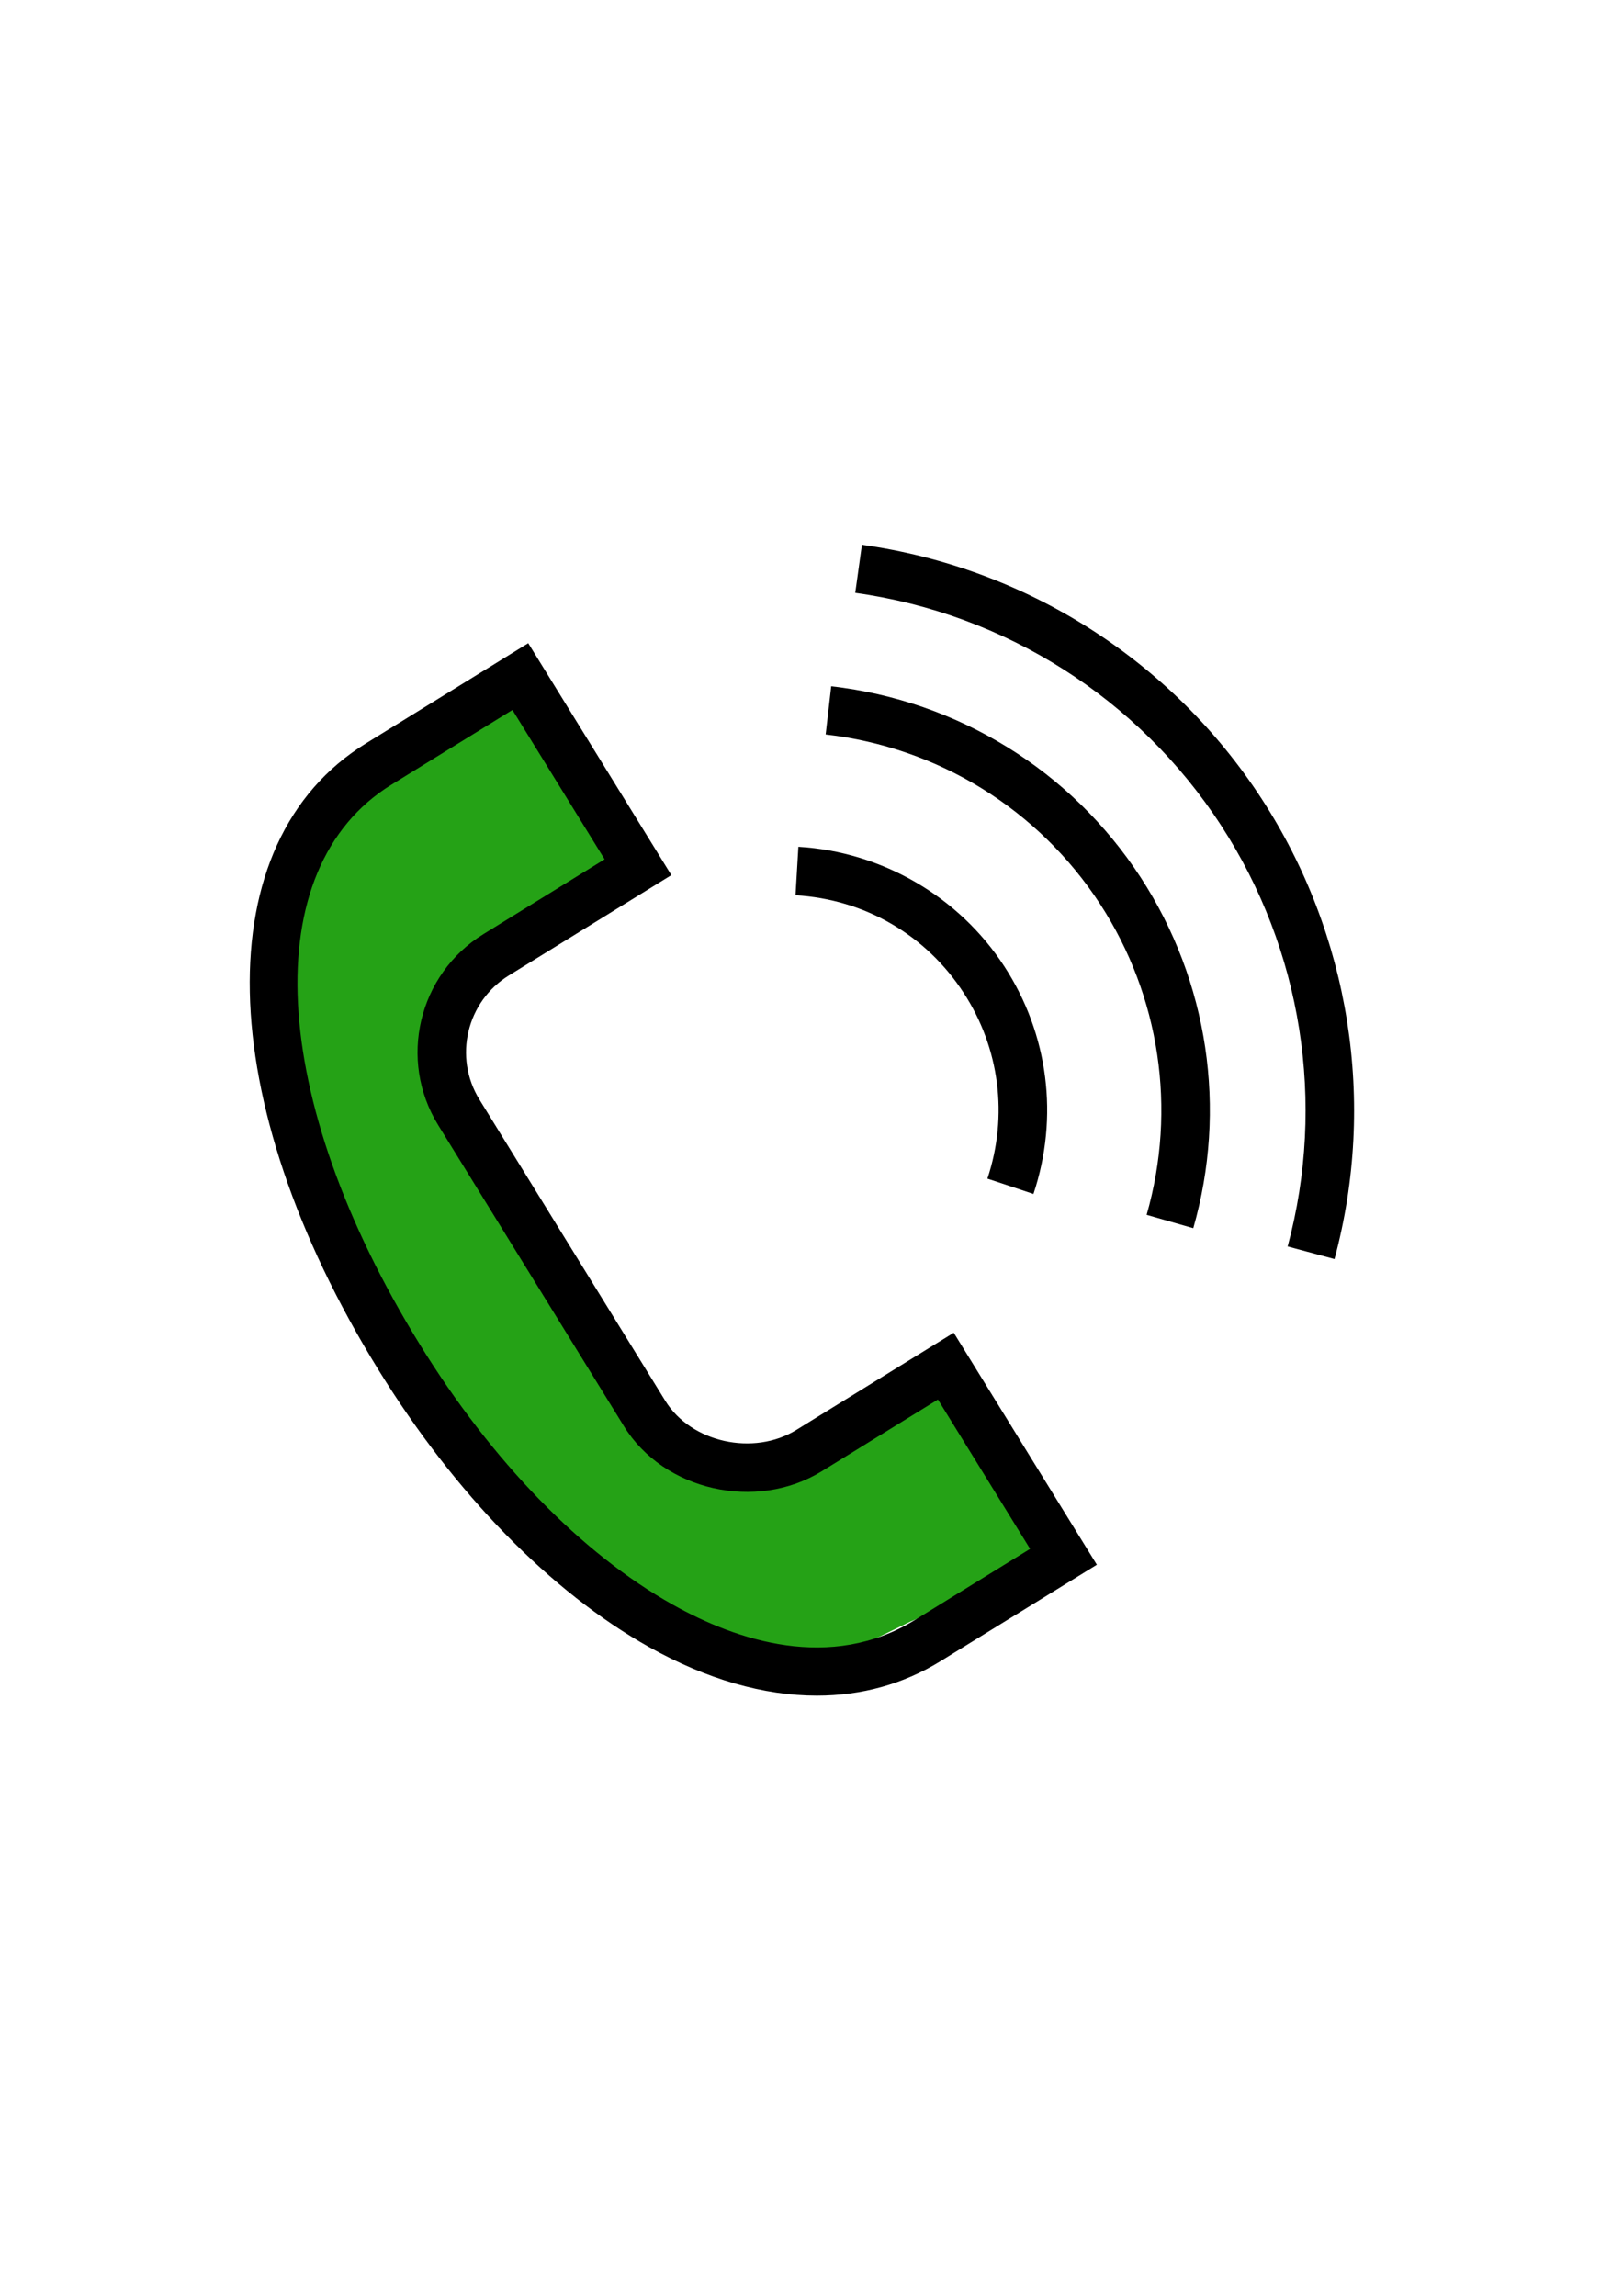 <?xml version="1.0" encoding="UTF-8"?> <!-- Creator: CorelDRAW 2021 (64-Bit) --> <svg xmlns="http://www.w3.org/2000/svg" xmlns:xlink="http://www.w3.org/1999/xlink" xmlns:xodm="http://www.corel.com/coreldraw/odm/2003" xml:space="preserve" width="210mm" height="297mm" style="shape-rendering:geometricPrecision; text-rendering:geometricPrecision; image-rendering:optimizeQuality; fill-rule:evenodd; clip-rule:evenodd" viewBox="0 0 21000 29700"> <defs> <style type="text/css"> <![CDATA[ .fil0 {fill:#25A216} .fil1 {fill:black;fill-rule:nonzero} ]]> </style> </defs> <g id="Слой_x0020_1">  <polygon class="fil0" points="6636.84,8776.23 8054.03,11200.35 6077.44,12524.29 5555.31,13493.95 6524.96,15694.3 8688.02,18771.07 9956.03,18938.9 12063.14,17708.18 13685.45,20169.6 11775.6,20979.94 10720.56,21493.54 9266.09,21288.43 7009.79,20057.72 4473.78,16738.54 3429.54,13680.41 3504.13,11666.53 4212.72,10137.46 "></polygon> <g id="_2953481818784"> <path class="fil1" d="M10304.76 18498.02c-555.37,342.77 -1363.95,163.01 -1696.46,-376.04l-2404.39 -3896.62c-337.95,-547.84 -167.62,-1268.32 379.81,-1606.06l-164.9 -267.01 164.9 267.01 2103.06 -1298.45 -1851.73 -3000.15 -2101.8 1297.41 0 0c-2061.83,1272.51 -1994.66,4604.75 163.64,8103.15 987.7,1601.04 2231.33,2874.38 3501.33,3585.66 747.89,418.73 1484.9,629.03 2171.48,628.82 576.51,0 1117.44,-148.16 1599.58,-445.72l2022.91 -1247.81 -1851.73 -3000.99 -2035.7 1256.8zm1534.92 2457.75c-1094.01,675.28 -2308.55,265.97 -3134.49,-196.7 -1178.55,-659.79 -2341.19,-1855.71 -3273.86,-3367.4 -1964.11,-3184.09 -2115.4,-6161.01 -368.09,-7239.53l-164.9 -267.01 164.9 267.01 1567.35 -967.61 1192.36 1931.88 -1569.03 968.66 0 0c-842.06,519.59 -1104.05,1627.62 -584.25,2469.89l2404.18 3896.41c513.94,833.48 1710.48,1104.47 2560.29,580.69l1501.85 -927.02 1192.36 1932.09 -1488.67 918.64z"></path> <path class="fil1" d="M12469.13 12844.67c465.6,714.83 577.56,1590.58 306.98,2402.92l595.76 198.38c331.26,-994.82 193.98,-2067.9 -376.46,-2943.65 -587.81,-905.26 -1584.09,-1483.65 -2665.13,-1547.68l-37.04 626.73c895.85,52.94 1688.94,513.31 2175.89,1263.3z"></path> <path class="fil1" d="M10755.09 8877.74l-71.78 623.59c1458.33,167.62 2752.81,967.82 3551.76,2194.92 773.63,1189.64 992.94,2654.45 601.2,4019.45l603.5 173.06c441.75,-1539.73 194.61,-3192.67 -678.42,-4534.86 -901.48,-1384.66 -2361.49,-2287.2 -4006.26,-2476.16z"></path> <path class="fil1" d="M16325.78 10335.86c-1167.04,-1794.82 -3052.68,-2993.45 -5173.31,-3288.3l-86.42 621.92c1940.25,269.74 3665.59,1366.46 4733.44,3008.73 1046.3,1607.32 1360.18,3592.35 861.31,5446.6l606.22 163.01c545.13,-2026.05 201.94,-4195.65 -941.24,-5951.96z"></path> </g> </g> </svg> 
